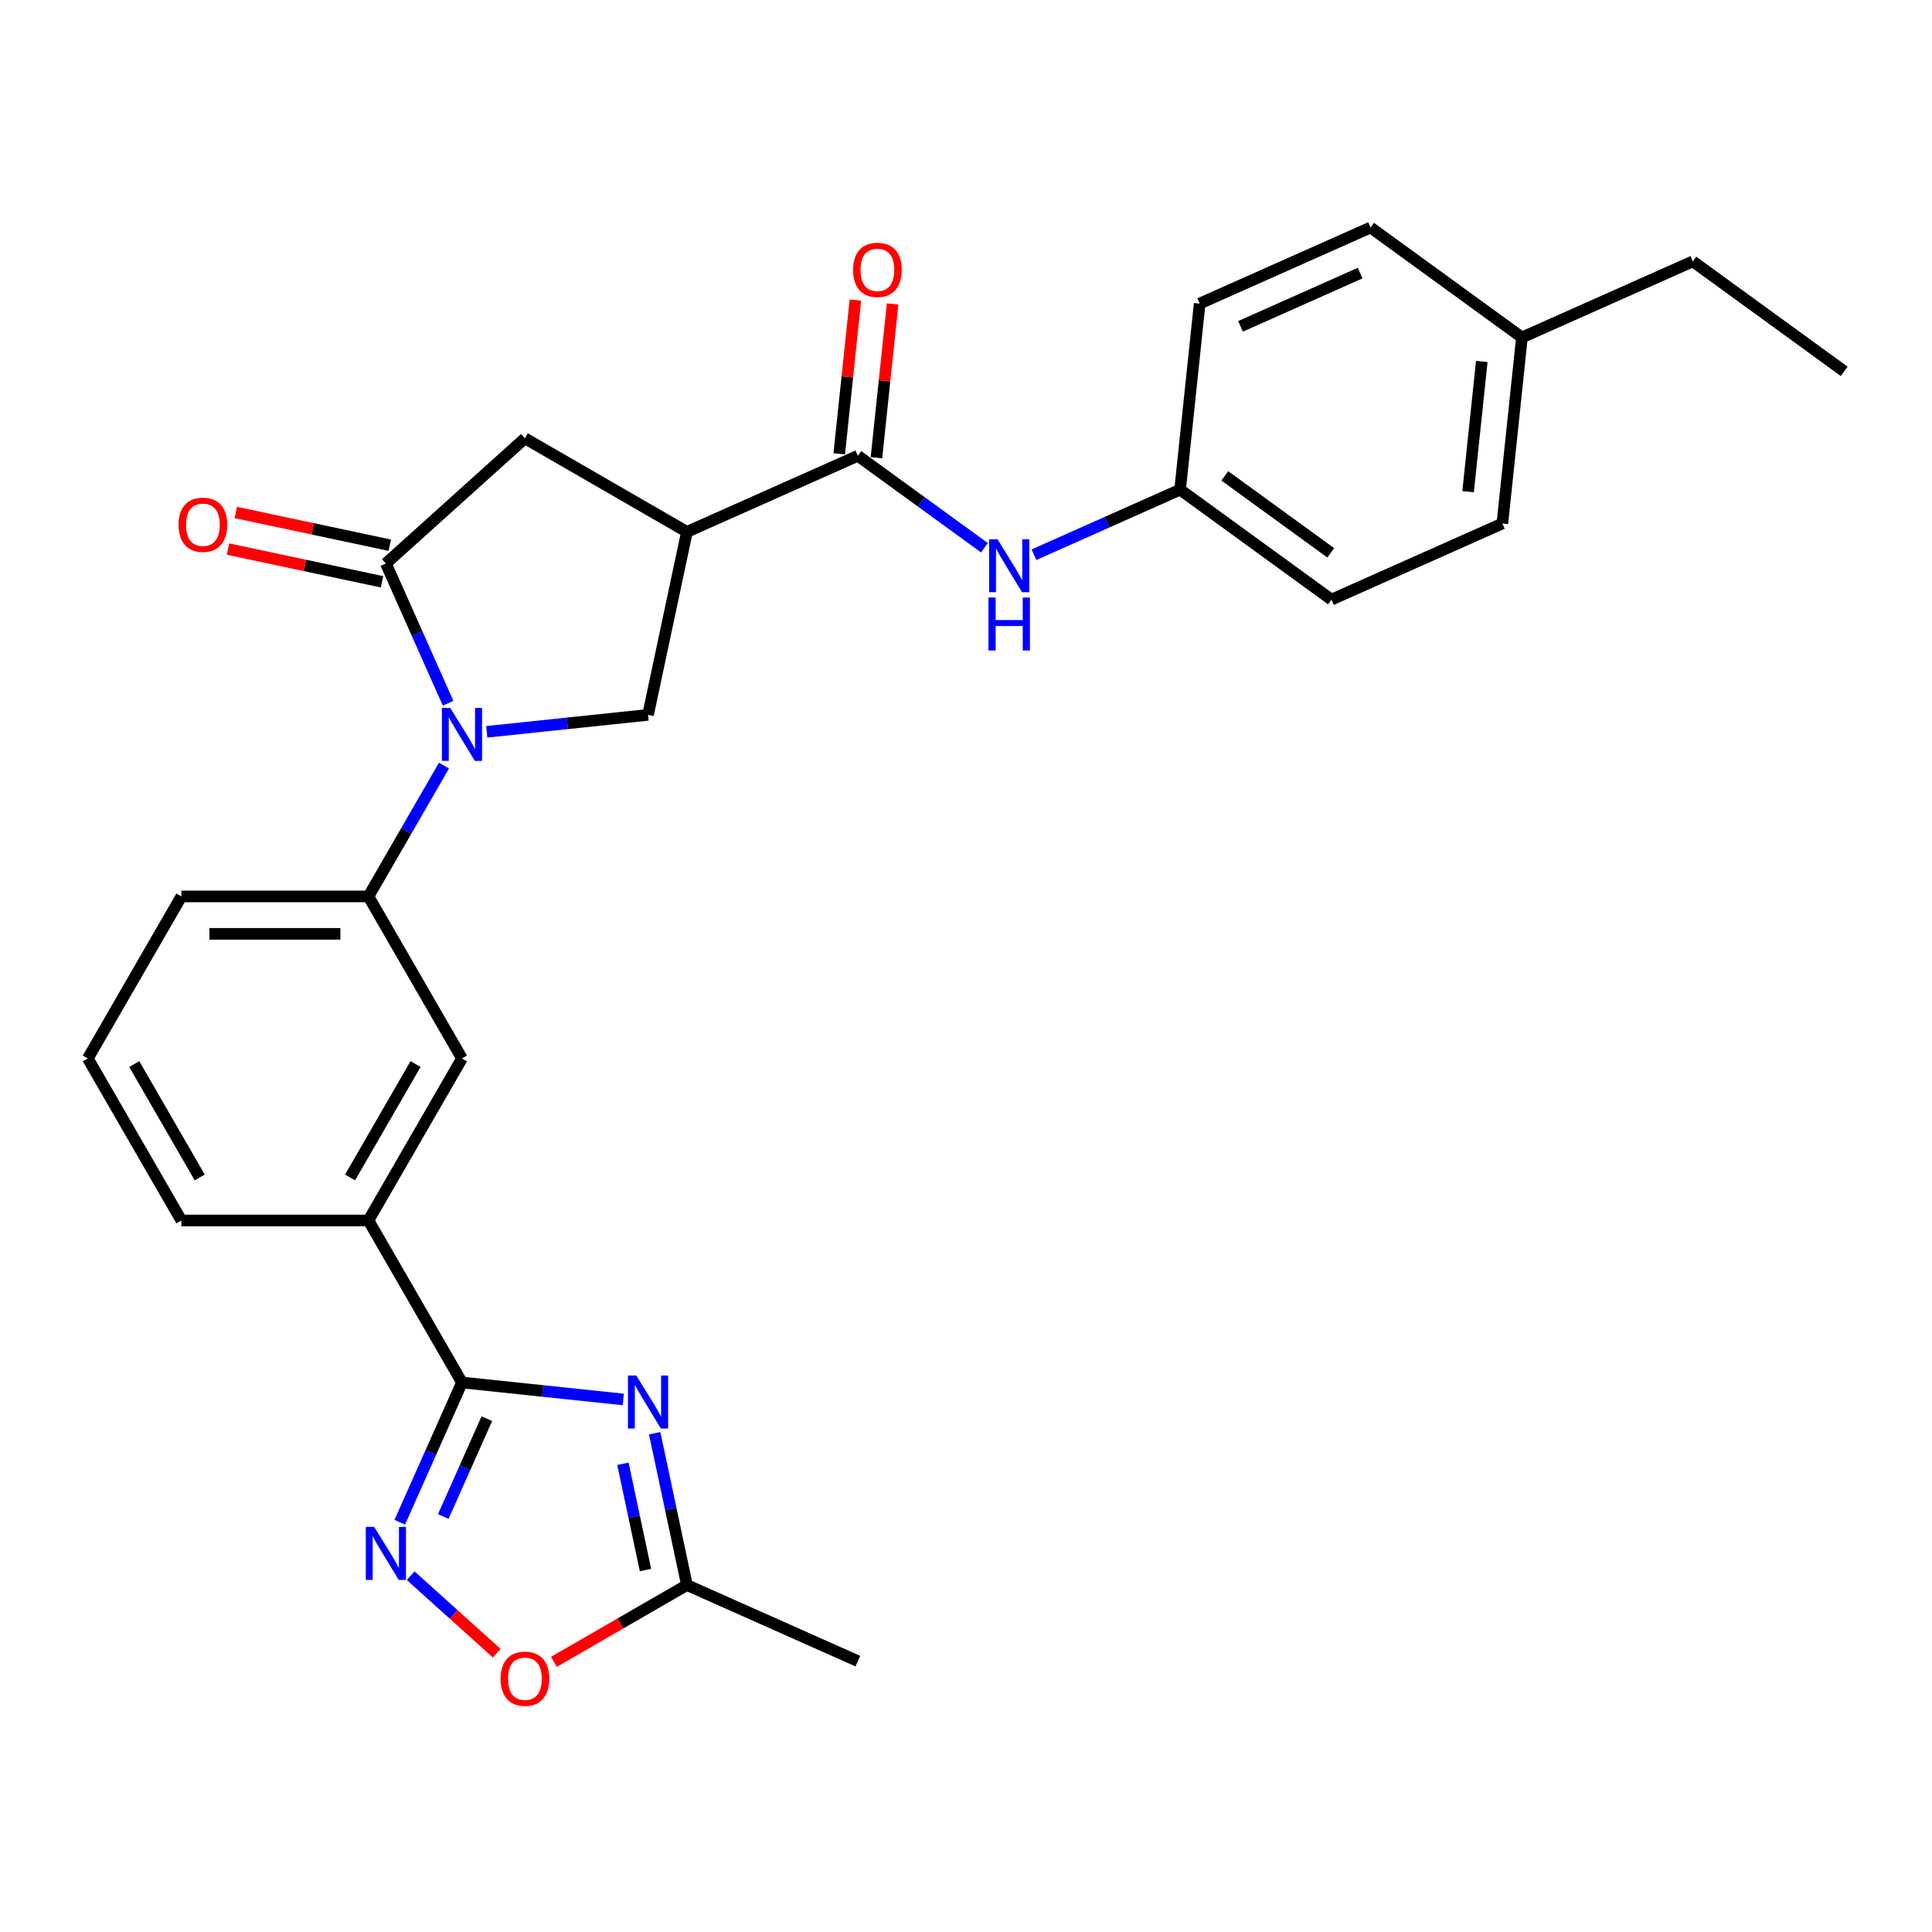 <?xml version='1.0' encoding='iso-8859-1'?>
<svg version='1.1' baseProfile='full'
              xmlns='http://www.w3.org/2000/svg'
                      xmlns:rdkit='http://www.rdkit.org/xml'
                      xmlns:xlink='http://www.w3.org/1999/xlink'
                  xml:space='preserve'
width='1000px' height='1000px' viewBox='0 0 1000 1000'>
<!-- END OF HEADER -->
<rect style='opacity:1.0;fill:#FFFFFF;stroke:none' width='1000' height='1000' x='0' y='0'> </rect>
<path class='bond-2' d='M 231.939,364.001 L 215.837,327.836' style='fill:none;fill-rule:evenodd;stroke:#0000FF;stroke-width:6px;stroke-linecap:butt;stroke-linejoin:miter;stroke-opacity:1' />
<path class='bond-2' d='M 215.837,327.836 L 199.736,291.672' style='fill:none;fill-rule:evenodd;stroke:#000000;stroke-width:6px;stroke-linecap:butt;stroke-linejoin:miter;stroke-opacity:1' />
<path class='bond-6' d='M 251.942,378.786 L 293.683,374.399' style='fill:none;fill-rule:evenodd;stroke:#0000FF;stroke-width:6px;stroke-linecap:butt;stroke-linejoin:miter;stroke-opacity:1' />
<path class='bond-6' d='M 293.683,374.399 L 335.424,370.012' style='fill:none;fill-rule:evenodd;stroke:#000000;stroke-width:6px;stroke-linecap:butt;stroke-linejoin:miter;stroke-opacity:1' />
<path class='bond-7' d='M 229.807,396.266 L 210.256,430.13' style='fill:none;fill-rule:evenodd;stroke:#0000FF;stroke-width:6px;stroke-linecap:butt;stroke-linejoin:miter;stroke-opacity:1' />
<path class='bond-7' d='M 210.256,430.13 L 190.705,463.994' style='fill:none;fill-rule:evenodd;stroke:#000000;stroke-width:6px;stroke-linecap:butt;stroke-linejoin:miter;stroke-opacity:1' />
<path class='bond-0' d='M 322.604,724.349 L 280.862,719.961' style='fill:none;fill-rule:evenodd;stroke:#0000FF;stroke-width:6px;stroke-linecap:butt;stroke-linejoin:miter;stroke-opacity:1' />
<path class='bond-0' d='M 280.862,719.961 L 239.121,715.574' style='fill:none;fill-rule:evenodd;stroke:#000000;stroke-width:6px;stroke-linecap:butt;stroke-linejoin:miter;stroke-opacity:1' />
<path class='bond-8' d='M 338.853,741.829 L 347.205,781.121' style='fill:none;fill-rule:evenodd;stroke:#0000FF;stroke-width:6px;stroke-linecap:butt;stroke-linejoin:miter;stroke-opacity:1' />
<path class='bond-8' d='M 347.205,781.121 L 355.557,820.414' style='fill:none;fill-rule:evenodd;stroke:#000000;stroke-width:6px;stroke-linecap:butt;stroke-linejoin:miter;stroke-opacity:1' />
<path class='bond-8' d='M 322.415,757.643 L 328.262,785.148' style='fill:none;fill-rule:evenodd;stroke:#0000FF;stroke-width:6px;stroke-linecap:butt;stroke-linejoin:miter;stroke-opacity:1' />
<path class='bond-8' d='M 328.262,785.148 L 334.108,812.652' style='fill:none;fill-rule:evenodd;stroke:#000000;stroke-width:6px;stroke-linecap:butt;stroke-linejoin:miter;stroke-opacity:1' />
<path class='bond-1' d='M 239.121,715.574 L 190.705,631.714' style='fill:none;fill-rule:evenodd;stroke:#000000;stroke-width:6px;stroke-linecap:butt;stroke-linejoin:miter;stroke-opacity:1' />
<path class='bond-4' d='M 239.121,715.574 L 223.02,751.739' style='fill:none;fill-rule:evenodd;stroke:#000000;stroke-width:6px;stroke-linecap:butt;stroke-linejoin:miter;stroke-opacity:1' />
<path class='bond-4' d='M 223.02,751.739 L 206.918,787.904' style='fill:none;fill-rule:evenodd;stroke:#0000FF;stroke-width:6px;stroke-linecap:butt;stroke-linejoin:miter;stroke-opacity:1' />
<path class='bond-4' d='M 251.983,734.301 L 240.712,759.616' style='fill:none;fill-rule:evenodd;stroke:#000000;stroke-width:6px;stroke-linecap:butt;stroke-linejoin:miter;stroke-opacity:1' />
<path class='bond-4' d='M 240.712,759.616 L 229.441,784.931' style='fill:none;fill-rule:evenodd;stroke:#0000FF;stroke-width:6px;stroke-linecap:butt;stroke-linejoin:miter;stroke-opacity:1' />
<path class='bond-9' d='M 199.736,291.672 L 271.697,226.878' style='fill:none;fill-rule:evenodd;stroke:#000000;stroke-width:6px;stroke-linecap:butt;stroke-linejoin:miter;stroke-opacity:1' />
<path class='bond-14' d='M 201.749,282.2 L 161.895,273.729' style='fill:none;fill-rule:evenodd;stroke:#000000;stroke-width:6px;stroke-linecap:butt;stroke-linejoin:miter;stroke-opacity:1' />
<path class='bond-14' d='M 161.895,273.729 L 122.041,265.258' style='fill:none;fill-rule:evenodd;stroke:#FF0000;stroke-width:6px;stroke-linecap:butt;stroke-linejoin:miter;stroke-opacity:1' />
<path class='bond-14' d='M 197.722,301.144 L 157.868,292.672' style='fill:none;fill-rule:evenodd;stroke:#000000;stroke-width:6px;stroke-linecap:butt;stroke-linejoin:miter;stroke-opacity:1' />
<path class='bond-14' d='M 157.868,292.672 L 118.014,284.201' style='fill:none;fill-rule:evenodd;stroke:#FF0000;stroke-width:6px;stroke-linecap:butt;stroke-linejoin:miter;stroke-opacity:1' />
<path class='bond-3' d='M 355.557,275.294 L 335.424,370.012' style='fill:none;fill-rule:evenodd;stroke:#000000;stroke-width:6px;stroke-linecap:butt;stroke-linejoin:miter;stroke-opacity:1' />
<path class='bond-5' d='M 355.557,275.294 L 444.019,235.909' style='fill:none;fill-rule:evenodd;stroke:#000000;stroke-width:6px;stroke-linecap:butt;stroke-linejoin:miter;stroke-opacity:1' />
<path class='bond-28' d='M 355.557,275.294 L 271.697,226.878' style='fill:none;fill-rule:evenodd;stroke:#000000;stroke-width:6px;stroke-linecap:butt;stroke-linejoin:miter;stroke-opacity:1' />
<path class='bond-10' d='M 212.556,815.58 L 234.838,835.642' style='fill:none;fill-rule:evenodd;stroke:#0000FF;stroke-width:6px;stroke-linecap:butt;stroke-linejoin:miter;stroke-opacity:1' />
<path class='bond-10' d='M 234.838,835.642 L 257.119,855.704' style='fill:none;fill-rule:evenodd;stroke:#FF0000;stroke-width:6px;stroke-linecap:butt;stroke-linejoin:miter;stroke-opacity:1' />
<path class='bond-11' d='M 444.019,235.909 L 476.778,259.71' style='fill:none;fill-rule:evenodd;stroke:#000000;stroke-width:6px;stroke-linecap:butt;stroke-linejoin:miter;stroke-opacity:1' />
<path class='bond-11' d='M 476.778,259.71 L 509.538,283.511' style='fill:none;fill-rule:evenodd;stroke:#0000FF;stroke-width:6px;stroke-linecap:butt;stroke-linejoin:miter;stroke-opacity:1' />
<path class='bond-15' d='M 453.649,236.921 L 457.832,197.126' style='fill:none;fill-rule:evenodd;stroke:#000000;stroke-width:6px;stroke-linecap:butt;stroke-linejoin:miter;stroke-opacity:1' />
<path class='bond-15' d='M 457.832,197.126 L 462.014,157.331' style='fill:none;fill-rule:evenodd;stroke:#FF0000;stroke-width:6px;stroke-linecap:butt;stroke-linejoin:miter;stroke-opacity:1' />
<path class='bond-15' d='M 434.389,234.896 L 438.571,195.102' style='fill:none;fill-rule:evenodd;stroke:#000000;stroke-width:6px;stroke-linecap:butt;stroke-linejoin:miter;stroke-opacity:1' />
<path class='bond-15' d='M 438.571,195.102 L 442.754,155.307' style='fill:none;fill-rule:evenodd;stroke:#FF0000;stroke-width:6px;stroke-linecap:butt;stroke-linejoin:miter;stroke-opacity:1' />
<path class='bond-13' d='M 190.705,463.994 L 239.121,547.854' style='fill:none;fill-rule:evenodd;stroke:#000000;stroke-width:6px;stroke-linecap:butt;stroke-linejoin:miter;stroke-opacity:1' />
<path class='bond-22' d='M 190.705,463.994 L 93.871,463.994' style='fill:none;fill-rule:evenodd;stroke:#000000;stroke-width:6px;stroke-linecap:butt;stroke-linejoin:miter;stroke-opacity:1' />
<path class='bond-22' d='M 176.18,483.36 L 108.396,483.36' style='fill:none;fill-rule:evenodd;stroke:#000000;stroke-width:6px;stroke-linecap:butt;stroke-linejoin:miter;stroke-opacity:1' />
<path class='bond-24' d='M 355.557,820.414 L 444.019,859.799' style='fill:none;fill-rule:evenodd;stroke:#000000;stroke-width:6px;stroke-linecap:butt;stroke-linejoin:miter;stroke-opacity:1' />
<path class='bond-30' d='M 355.557,820.414 L 321.132,840.289' style='fill:none;fill-rule:evenodd;stroke:#000000;stroke-width:6px;stroke-linecap:butt;stroke-linejoin:miter;stroke-opacity:1' />
<path class='bond-30' d='M 321.132,840.289 L 286.706,860.165' style='fill:none;fill-rule:evenodd;stroke:#FF0000;stroke-width:6px;stroke-linecap:butt;stroke-linejoin:miter;stroke-opacity:1' />
<path class='bond-16' d='M 535.179,287.118 L 573,270.279' style='fill:none;fill-rule:evenodd;stroke:#0000FF;stroke-width:6px;stroke-linecap:butt;stroke-linejoin:miter;stroke-opacity:1' />
<path class='bond-16' d='M 573,270.279 L 610.82,253.44' style='fill:none;fill-rule:evenodd;stroke:#000000;stroke-width:6px;stroke-linecap:butt;stroke-linejoin:miter;stroke-opacity:1' />
<path class='bond-12' d='M 190.705,631.714 L 239.121,547.854' style='fill:none;fill-rule:evenodd;stroke:#000000;stroke-width:6px;stroke-linecap:butt;stroke-linejoin:miter;stroke-opacity:1' />
<path class='bond-12' d='M 181.195,609.452 L 215.087,550.75' style='fill:none;fill-rule:evenodd;stroke:#000000;stroke-width:6px;stroke-linecap:butt;stroke-linejoin:miter;stroke-opacity:1' />
<path class='bond-29' d='M 190.705,631.714 L 93.871,631.714' style='fill:none;fill-rule:evenodd;stroke:#000000;stroke-width:6px;stroke-linecap:butt;stroke-linejoin:miter;stroke-opacity:1' />
<path class='bond-18' d='M 610.82,253.44 L 620.942,157.137' style='fill:none;fill-rule:evenodd;stroke:#000000;stroke-width:6px;stroke-linecap:butt;stroke-linejoin:miter;stroke-opacity:1' />
<path class='bond-19' d='M 610.82,253.44 L 689.16,310.357' style='fill:none;fill-rule:evenodd;stroke:#000000;stroke-width:6px;stroke-linecap:butt;stroke-linejoin:miter;stroke-opacity:1' />
<path class='bond-19' d='M 633.955,246.31 L 688.793,286.152' style='fill:none;fill-rule:evenodd;stroke:#000000;stroke-width:6px;stroke-linecap:butt;stroke-linejoin:miter;stroke-opacity:1' />
<path class='bond-17' d='M 787.744,174.669 L 777.622,270.972' style='fill:none;fill-rule:evenodd;stroke:#000000;stroke-width:6px;stroke-linecap:butt;stroke-linejoin:miter;stroke-opacity:1' />
<path class='bond-17' d='M 766.965,187.09 L 759.88,254.502' style='fill:none;fill-rule:evenodd;stroke:#000000;stroke-width:6px;stroke-linecap:butt;stroke-linejoin:miter;stroke-opacity:1' />
<path class='bond-26' d='M 787.744,174.669 L 876.206,135.283' style='fill:none;fill-rule:evenodd;stroke:#000000;stroke-width:6px;stroke-linecap:butt;stroke-linejoin:miter;stroke-opacity:1' />
<path class='bond-31' d='M 787.744,174.669 L 709.404,117.752' style='fill:none;fill-rule:evenodd;stroke:#000000;stroke-width:6px;stroke-linecap:butt;stroke-linejoin:miter;stroke-opacity:1' />
<path class='bond-20' d='M 620.942,157.137 L 709.404,117.752' style='fill:none;fill-rule:evenodd;stroke:#000000;stroke-width:6px;stroke-linecap:butt;stroke-linejoin:miter;stroke-opacity:1' />
<path class='bond-20' d='M 642.089,168.922 L 704.012,141.352' style='fill:none;fill-rule:evenodd;stroke:#000000;stroke-width:6px;stroke-linecap:butt;stroke-linejoin:miter;stroke-opacity:1' />
<path class='bond-21' d='M 689.16,310.357 L 777.622,270.972' style='fill:none;fill-rule:evenodd;stroke:#000000;stroke-width:6px;stroke-linecap:butt;stroke-linejoin:miter;stroke-opacity:1' />
<path class='bond-25' d='M 93.871,463.994 L 45.455,547.854' style='fill:none;fill-rule:evenodd;stroke:#000000;stroke-width:6px;stroke-linecap:butt;stroke-linejoin:miter;stroke-opacity:1' />
<path class='bond-23' d='M 93.871,631.714 L 45.455,547.854' style='fill:none;fill-rule:evenodd;stroke:#000000;stroke-width:6px;stroke-linecap:butt;stroke-linejoin:miter;stroke-opacity:1' />
<path class='bond-23' d='M 103.381,609.452 L 69.489,550.75' style='fill:none;fill-rule:evenodd;stroke:#000000;stroke-width:6px;stroke-linecap:butt;stroke-linejoin:miter;stroke-opacity:1' />
<path class='bond-27' d='M 876.206,135.283 L 954.545,192.2' style='fill:none;fill-rule:evenodd;stroke:#000000;stroke-width:6px;stroke-linecap:butt;stroke-linejoin:miter;stroke-opacity:1' />
<path  class='atom-0' d='M 233.06 366.422
L 242.046 380.947
Q 242.937 382.38, 244.37 384.975
Q 245.803 387.57, 245.88 387.725
L 245.88 366.422
L 249.521 366.422
L 249.521 393.845
L 245.764 393.845
L 236.12 377.964
Q 234.996 376.105, 233.796 373.975
Q 232.634 371.845, 232.285 371.186
L 232.285 393.845
L 228.721 393.845
L 228.721 366.422
L 233.06 366.422
' fill='#0000FF'/>
<path  class='atom-1' d='M 329.363 711.985
L 338.349 726.51
Q 339.24 727.943, 340.673 730.538
Q 342.106 733.133, 342.183 733.288
L 342.183 711.985
L 345.824 711.985
L 345.824 739.408
L 342.067 739.408
L 332.422 723.527
Q 331.299 721.668, 330.098 719.538
Q 328.936 717.407, 328.588 716.749
L 328.588 739.408
L 325.024 739.408
L 325.024 711.985
L 329.363 711.985
' fill='#0000FF'/>
<path  class='atom-5' d='M 193.674 790.324
L 202.66 804.849
Q 203.551 806.283, 204.984 808.878
Q 206.417 811.473, 206.495 811.628
L 206.495 790.324
L 210.136 790.324
L 210.136 817.748
L 206.378 817.748
L 196.734 801.867
Q 195.611 800.008, 194.41 797.877
Q 193.248 795.747, 192.899 795.089
L 192.899 817.748
L 189.336 817.748
L 189.336 790.324
L 193.674 790.324
' fill='#0000FF'/>
<path  class='atom-11' d='M 259.109 868.908
Q 259.109 862.323, 262.362 858.643
Q 265.616 854.964, 271.697 854.964
Q 277.778 854.964, 281.032 858.643
Q 284.285 862.323, 284.285 868.908
Q 284.285 875.57, 280.993 879.366
Q 277.701 883.123, 271.697 883.123
Q 265.655 883.123, 262.362 879.366
Q 259.109 875.609, 259.109 868.908
M 271.697 880.024
Q 275.88 880.024, 278.127 877.235
Q 280.412 874.408, 280.412 868.908
Q 280.412 863.524, 278.127 860.812
Q 275.88 858.062, 271.697 858.062
Q 267.514 858.062, 265.228 860.774
Q 262.982 863.485, 262.982 868.908
Q 262.982 874.447, 265.228 877.235
Q 267.514 880.024, 271.697 880.024
' fill='#FF0000'/>
<path  class='atom-12' d='M 516.297 279.114
L 525.283 293.639
Q 526.174 295.072, 527.607 297.668
Q 529.04 300.263, 529.118 300.418
L 529.118 279.114
L 532.759 279.114
L 532.759 306.538
L 529.001 306.538
L 519.357 290.657
Q 518.234 288.798, 517.033 286.667
Q 515.871 284.537, 515.522 283.878
L 515.522 306.538
L 511.959 306.538
L 511.959 279.114
L 516.297 279.114
' fill='#0000FF'/>
<path  class='atom-12' d='M 511.63 309.28
L 515.348 309.28
L 515.348 320.939
L 529.369 320.939
L 529.369 309.28
L 533.088 309.28
L 533.088 336.703
L 529.369 336.703
L 529.369 324.037
L 515.348 324.037
L 515.348 336.703
L 511.63 336.703
L 511.63 309.28
' fill='#0000FF'/>
<path  class='atom-15' d='M 92.43 271.617
Q 92.43 265.032, 95.684 261.352
Q 98.937 257.673, 105.018 257.673
Q 111.099 257.673, 114.353 261.352
Q 117.607 265.032, 117.607 271.617
Q 117.607 278.279, 114.314 282.075
Q 111.022 285.832, 105.018 285.832
Q 98.976 285.832, 95.684 282.075
Q 92.43 278.317, 92.43 271.617
M 105.018 282.733
Q 109.202 282.733, 111.448 279.944
Q 113.733 277.117, 113.733 271.617
Q 113.733 266.233, 111.448 263.521
Q 109.202 260.771, 105.018 260.771
Q 100.835 260.771, 98.55 263.483
Q 96.303 266.194, 96.303 271.617
Q 96.303 277.155, 98.55 279.944
Q 100.835 282.733, 105.018 282.733
' fill='#FF0000'/>
<path  class='atom-16' d='M 441.552 139.683
Q 441.552 133.099, 444.806 129.419
Q 448.06 125.739, 454.141 125.739
Q 460.222 125.739, 463.475 129.419
Q 466.729 133.099, 466.729 139.683
Q 466.729 146.345, 463.437 150.141
Q 460.144 153.898, 454.141 153.898
Q 448.098 153.898, 444.806 150.141
Q 441.552 146.384, 441.552 139.683
M 454.141 150.8
Q 458.324 150.8, 460.57 148.011
Q 462.856 145.183, 462.856 139.683
Q 462.856 134.299, 460.57 131.588
Q 458.324 128.838, 454.141 128.838
Q 449.957 128.838, 447.672 131.549
Q 445.426 134.261, 445.426 139.683
Q 445.426 145.222, 447.672 148.011
Q 449.957 150.8, 454.141 150.8
' fill='#FF0000'/>
</svg>

